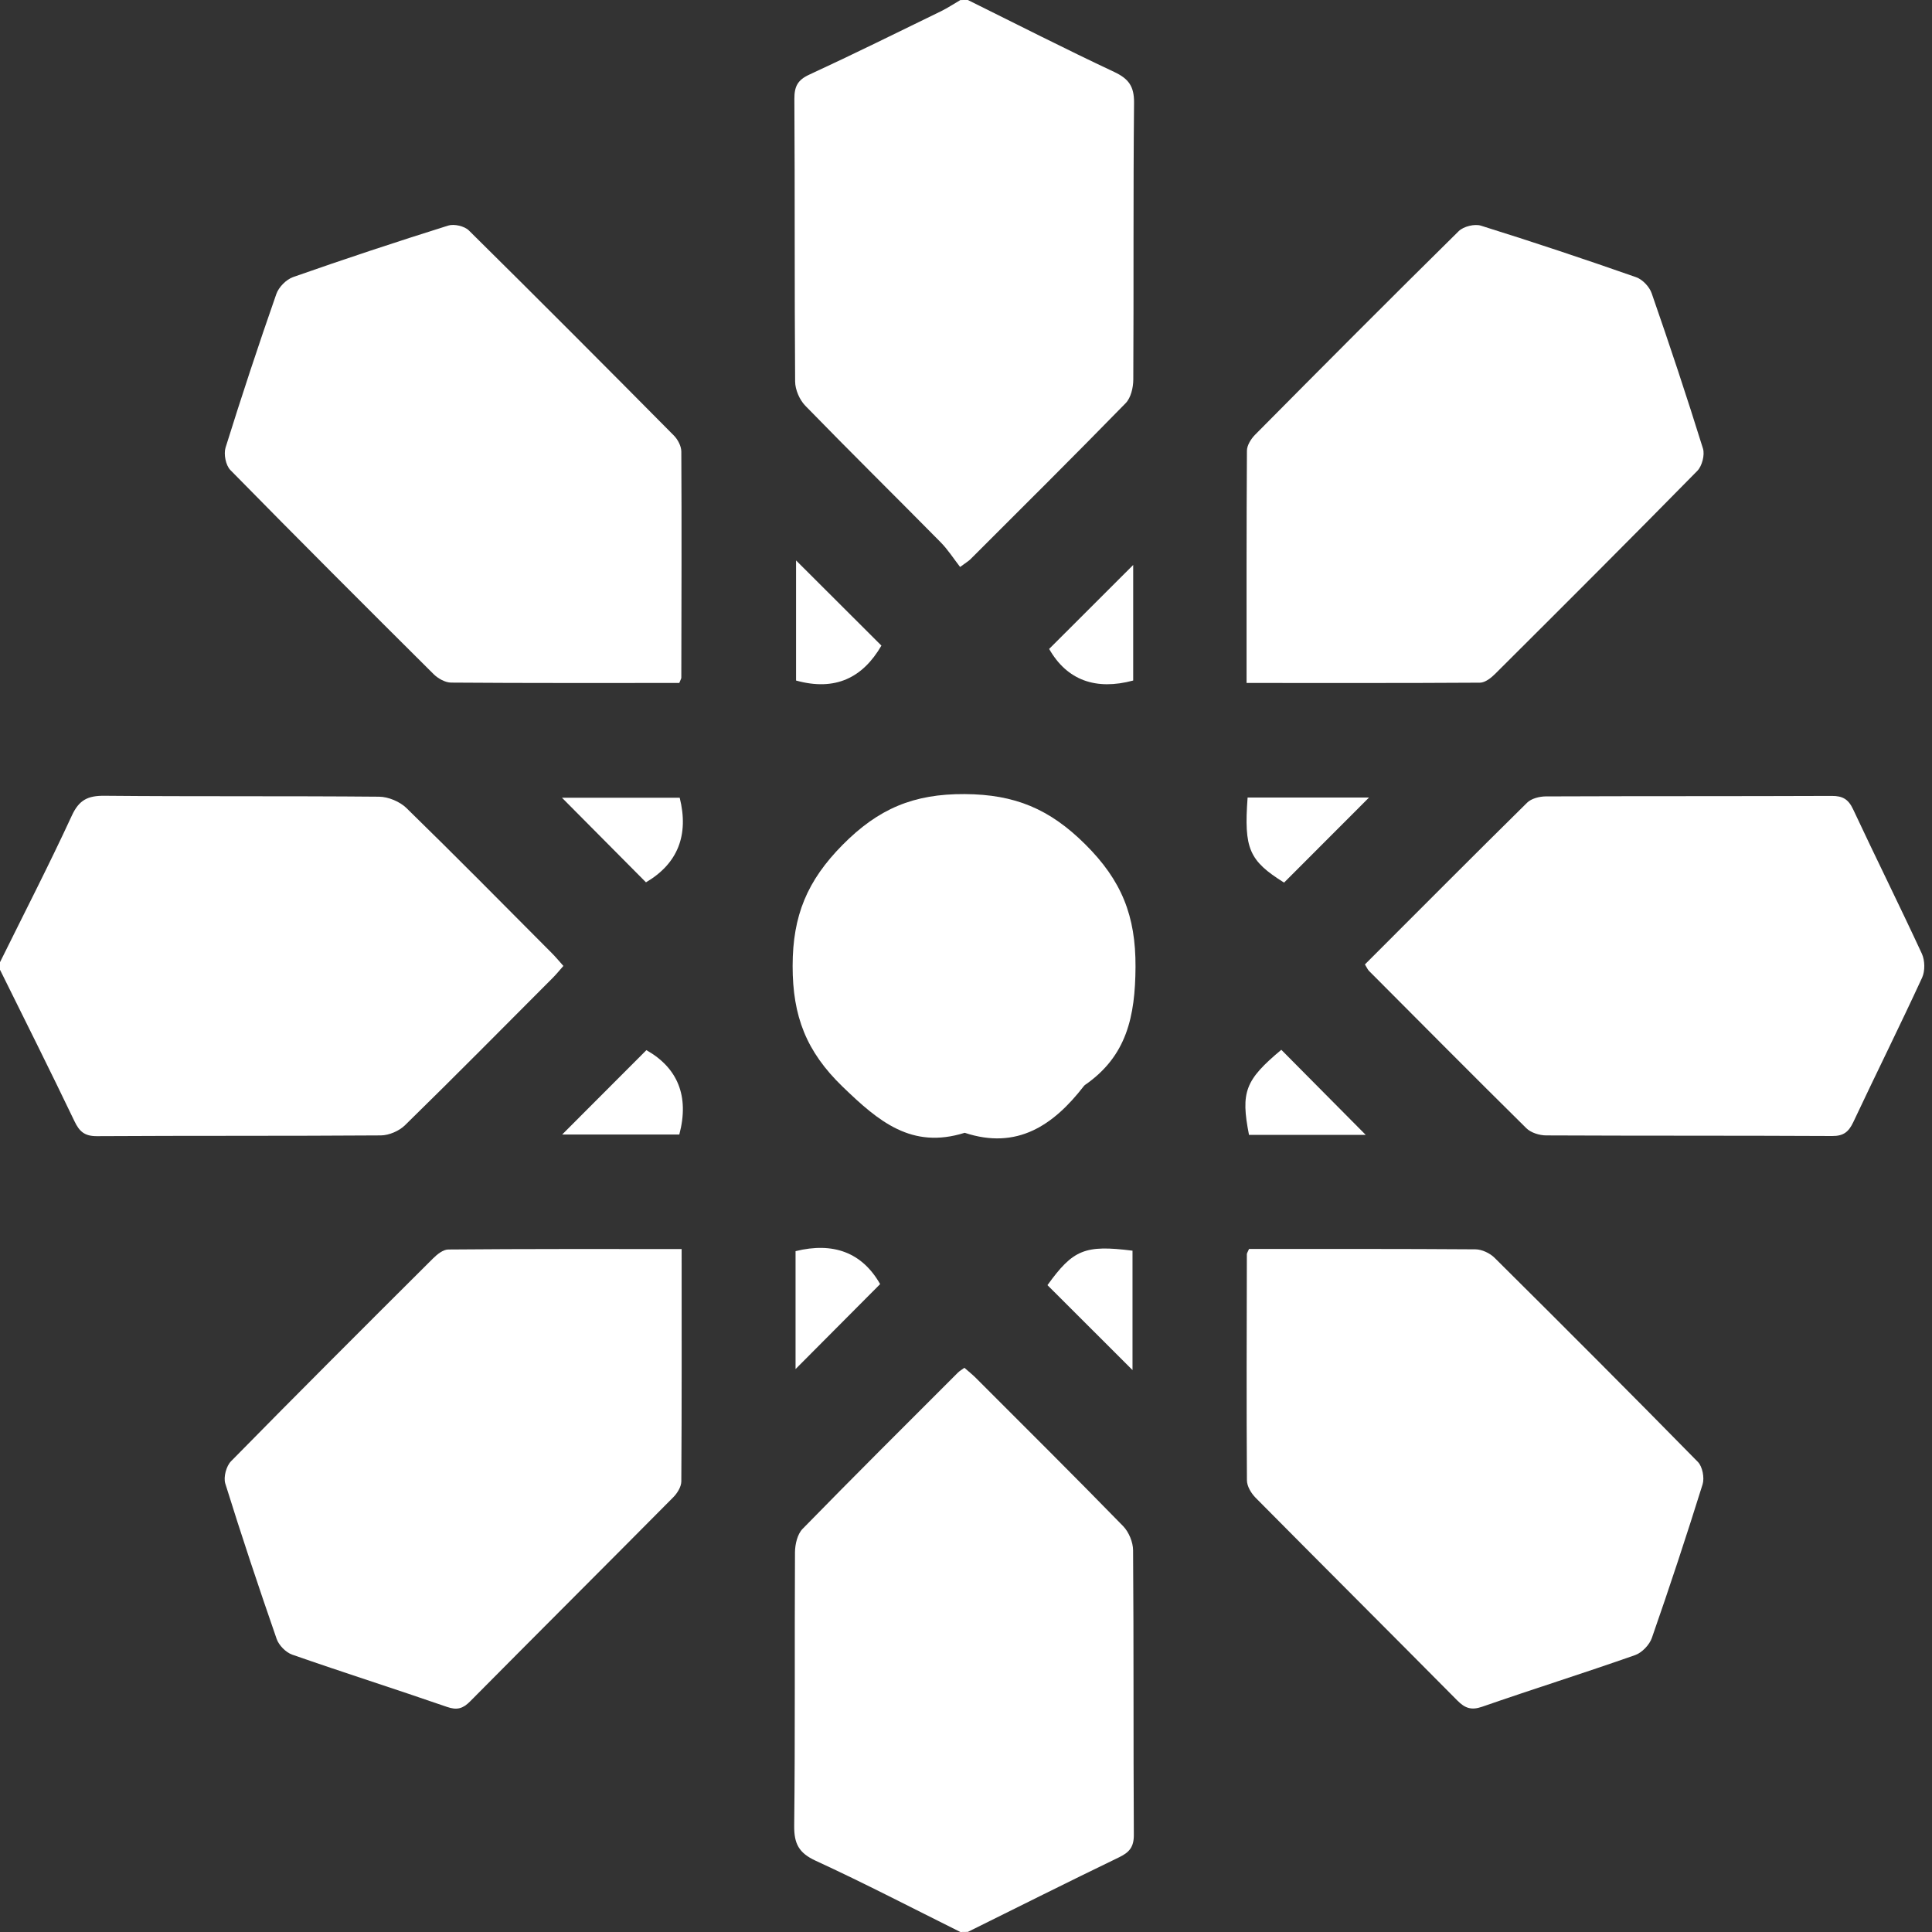 <svg xmlns="http://www.w3.org/2000/svg" fill="none" viewBox="0 0 54 54" height="54" width="54">
<rect x="0" y="0" width="54" height="54" fill="#333333" stroke="none"/>
<g clip-path="url(#clip0_75_324)">
<path fill="white" d="M27.052 0C28.413 0.674 29.767 1.365 31.143 2.011C31.546 2.201 31.701 2.412 31.697 2.872C31.672 5.452 31.69 8.034 31.676 10.614C31.674 10.837 31.608 11.119 31.463 11.268C30.03 12.736 28.574 14.183 27.122 15.633C27.076 15.68 27.015 15.713 26.835 15.847C26.655 15.615 26.494 15.361 26.287 15.152C25.03 13.878 23.756 12.623 22.508 11.34C22.348 11.175 22.226 10.893 22.224 10.664C22.205 8.03 22.219 5.396 22.203 2.763C22.202 2.417 22.295 2.236 22.618 2.087C23.857 1.515 25.082 0.908 26.308 0.311C26.492 0.221 26.664 0.104 26.843 0.001C26.913 0 26.983 0 27.052 0Z"></path>
<path fill="white" d="M26.843 54C25.498 53.332 24.165 52.637 22.802 52.01C22.327 51.792 22.192 51.532 22.198 51.024C22.227 48.479 22.206 45.932 22.22 43.386C22.222 43.163 22.288 42.879 22.433 42.732C23.867 41.264 25.322 39.816 26.774 38.365C26.82 38.319 26.881 38.285 26.955 38.23C27.069 38.33 27.177 38.416 27.273 38.511C28.649 39.888 30.032 41.261 31.39 42.654C31.551 42.819 31.669 43.103 31.67 43.332C31.69 45.983 31.676 48.635 31.691 51.286C31.693 51.623 31.566 51.774 31.279 51.912C29.864 52.595 28.46 53.3 27.052 53.997C26.983 54 26.913 54 26.843 54Z"></path>
<path fill="white" d="M0 26.894C0.674 25.53 1.37 24.177 2.007 22.798C2.209 22.358 2.455 22.238 2.918 22.242C5.476 22.266 8.035 22.245 10.595 22.268C10.853 22.27 11.174 22.404 11.36 22.585C12.729 23.92 14.071 25.281 15.421 26.637C15.529 26.745 15.628 26.865 15.747 26.998C15.639 27.121 15.553 27.227 15.456 27.325C14.081 28.704 12.713 30.088 11.32 31.45C11.156 31.612 10.873 31.733 10.645 31.735C7.999 31.754 5.352 31.74 2.706 31.756C2.368 31.757 2.22 31.629 2.083 31.342C1.403 29.922 0.698 28.516 0 27.105C0 27.035 0 26.965 0 26.894Z"></path>
<path fill="white" d="M18.986 19.089C16.848 19.089 14.727 19.095 12.608 19.079C12.444 19.078 12.244 18.965 12.122 18.845C10.218 16.952 8.319 15.053 6.439 13.138C6.31 13.006 6.248 12.694 6.304 12.512C6.753 11.074 7.225 9.642 7.723 8.219C7.79 8.025 8.001 7.811 8.193 7.744C9.628 7.24 11.074 6.761 12.527 6.305C12.693 6.253 12.982 6.319 13.105 6.441C15.027 8.34 16.934 10.254 18.835 12.173C18.945 12.284 19.042 12.469 19.043 12.619C19.055 14.727 19.047 16.834 19.043 18.942C19.043 18.971 19.019 19.002 18.986 19.089Z"></path>
<path fill="white" d="M34.842 19.089C34.842 16.876 34.838 14.735 34.852 12.595C34.854 12.446 34.965 12.269 35.076 12.155C36.966 10.248 38.86 8.345 40.771 6.461C40.905 6.329 41.215 6.251 41.394 6.308C42.847 6.762 44.292 7.244 45.73 7.748C45.908 7.81 46.101 8.013 46.164 8.195C46.665 9.635 47.146 11.082 47.599 12.539C47.653 12.716 47.573 13.025 47.441 13.16C45.572 15.063 43.685 16.947 41.795 18.83C41.68 18.946 41.512 19.079 41.367 19.081C39.214 19.095 37.062 19.089 34.842 19.089Z"></path>
<path fill="white" d="M19.052 34.911C19.052 37.126 19.057 39.266 19.043 41.408C19.041 41.557 18.93 41.736 18.819 41.848C16.929 43.755 15.028 45.649 13.138 47.556C12.94 47.757 12.772 47.805 12.495 47.709C11.057 47.211 9.605 46.75 8.168 46.248C7.99 46.186 7.794 45.987 7.732 45.807C7.232 44.367 6.749 42.92 6.296 41.463C6.242 41.285 6.325 40.977 6.457 40.843C8.326 38.94 10.213 37.056 12.103 35.174C12.218 35.059 12.386 34.924 12.53 34.924C14.683 34.905 16.836 34.911 19.052 34.911Z"></path>
<path fill="white" d="M34.911 34.909C37.03 34.909 39.134 34.904 41.237 34.919C41.419 34.92 41.644 35.026 41.775 35.157C43.68 37.048 45.578 38.947 47.457 40.862C47.585 40.993 47.644 41.306 47.588 41.488C47.139 42.926 46.667 44.358 46.17 45.781C46.103 45.975 45.893 46.193 45.701 46.261C44.28 46.76 42.845 47.211 41.423 47.705C41.122 47.809 40.945 47.743 40.735 47.532C38.858 45.638 36.969 43.755 35.092 41.86C34.97 41.736 34.852 41.54 34.852 41.375C34.837 39.267 34.846 37.161 34.85 35.053C34.852 35.023 34.875 34.992 34.911 34.909Z"></path>
<path fill="white" d="M38.15 26.956C39.675 25.431 41.172 23.925 42.685 22.434C42.802 22.319 43.025 22.262 43.199 22.26C45.865 22.249 48.531 22.257 51.198 22.246C51.504 22.245 51.663 22.339 51.795 22.62C52.427 23.972 53.092 25.306 53.718 26.659C53.803 26.846 53.809 27.141 53.723 27.327C53.099 28.681 52.434 30.016 51.8 31.364C51.672 31.634 51.529 31.754 51.212 31.752C48.545 31.738 45.879 31.748 43.213 31.735C43.026 31.734 42.788 31.66 42.66 31.532C41.185 30.076 39.727 28.605 38.264 27.137C38.229 27.103 38.209 27.053 38.15 26.956Z"></path>
<path fill="white" d="M26.964 31.662C25.48 32.129 24.555 31.343 23.551 30.373C22.537 29.393 22.153 28.405 22.154 26.996C22.156 25.589 22.561 24.617 23.548 23.617C24.552 22.602 25.534 22.187 26.964 22.195C28.367 22.204 29.336 22.608 30.333 23.599C31.35 24.609 31.746 25.6 31.738 27.027C31.73 28.413 31.492 29.518 30.327 30.324C30.313 30.333 30.301 30.348 30.291 30.36C29.443 31.454 28.426 32.145 26.964 31.662Z"></path>
<path fill="white" d="M22.25 15.664C23.06 16.473 23.842 17.252 24.636 18.045C24.113 18.946 23.343 19.325 22.25 19.021C22.25 17.939 22.25 16.812 22.25 15.664Z"></path>
<path fill="white" d="M31.673 15.791C31.673 16.803 31.673 17.907 31.673 19.021C30.635 19.301 29.825 19.018 29.324 18.138C30.108 17.353 30.903 16.559 31.673 15.791Z"></path>
<path fill="white" d="M18.055 24.661C17.268 23.868 16.48 23.076 15.707 22.297C16.758 22.297 17.878 22.297 18.998 22.297C19.259 23.342 18.943 24.14 18.055 24.661Z"></path>
<path fill="white" d="M38.265 22.291C37.453 23.104 36.673 23.884 35.89 24.669C34.912 24.056 34.765 23.723 34.871 22.291C35.992 22.291 37.117 22.291 38.265 22.291Z"></path>
<path fill="white" d="M15.713 31.71C16.477 30.945 17.263 30.159 18.067 29.352C18.93 29.84 19.275 30.626 18.987 31.71C17.901 31.71 16.777 31.71 15.713 31.71Z"></path>
<path fill="white" d="M38.172 31.72C37.132 31.72 36.02 31.72 34.91 31.72C34.673 30.517 34.804 30.186 35.813 29.342C36.604 30.139 37.39 30.932 38.172 31.72Z"></path>
<path fill="white" d="M22.236 38.266C22.236 37.188 22.236 36.074 22.236 34.97C23.29 34.71 24.095 35.005 24.6 35.891C23.81 36.684 23.018 37.48 22.236 38.266Z"></path>
<path fill="white" d="M31.654 38.294C30.859 37.501 30.07 36.713 29.277 35.92C29.993 34.927 30.318 34.789 31.654 34.957C31.654 36.069 31.654 37.186 31.654 38.294Z"></path>
</g>
<defs>
<clipPath id="clip0_75_324">
<rect fill="white" height="54" width="54"></rect>
</clipPath>
</defs>
</svg>
